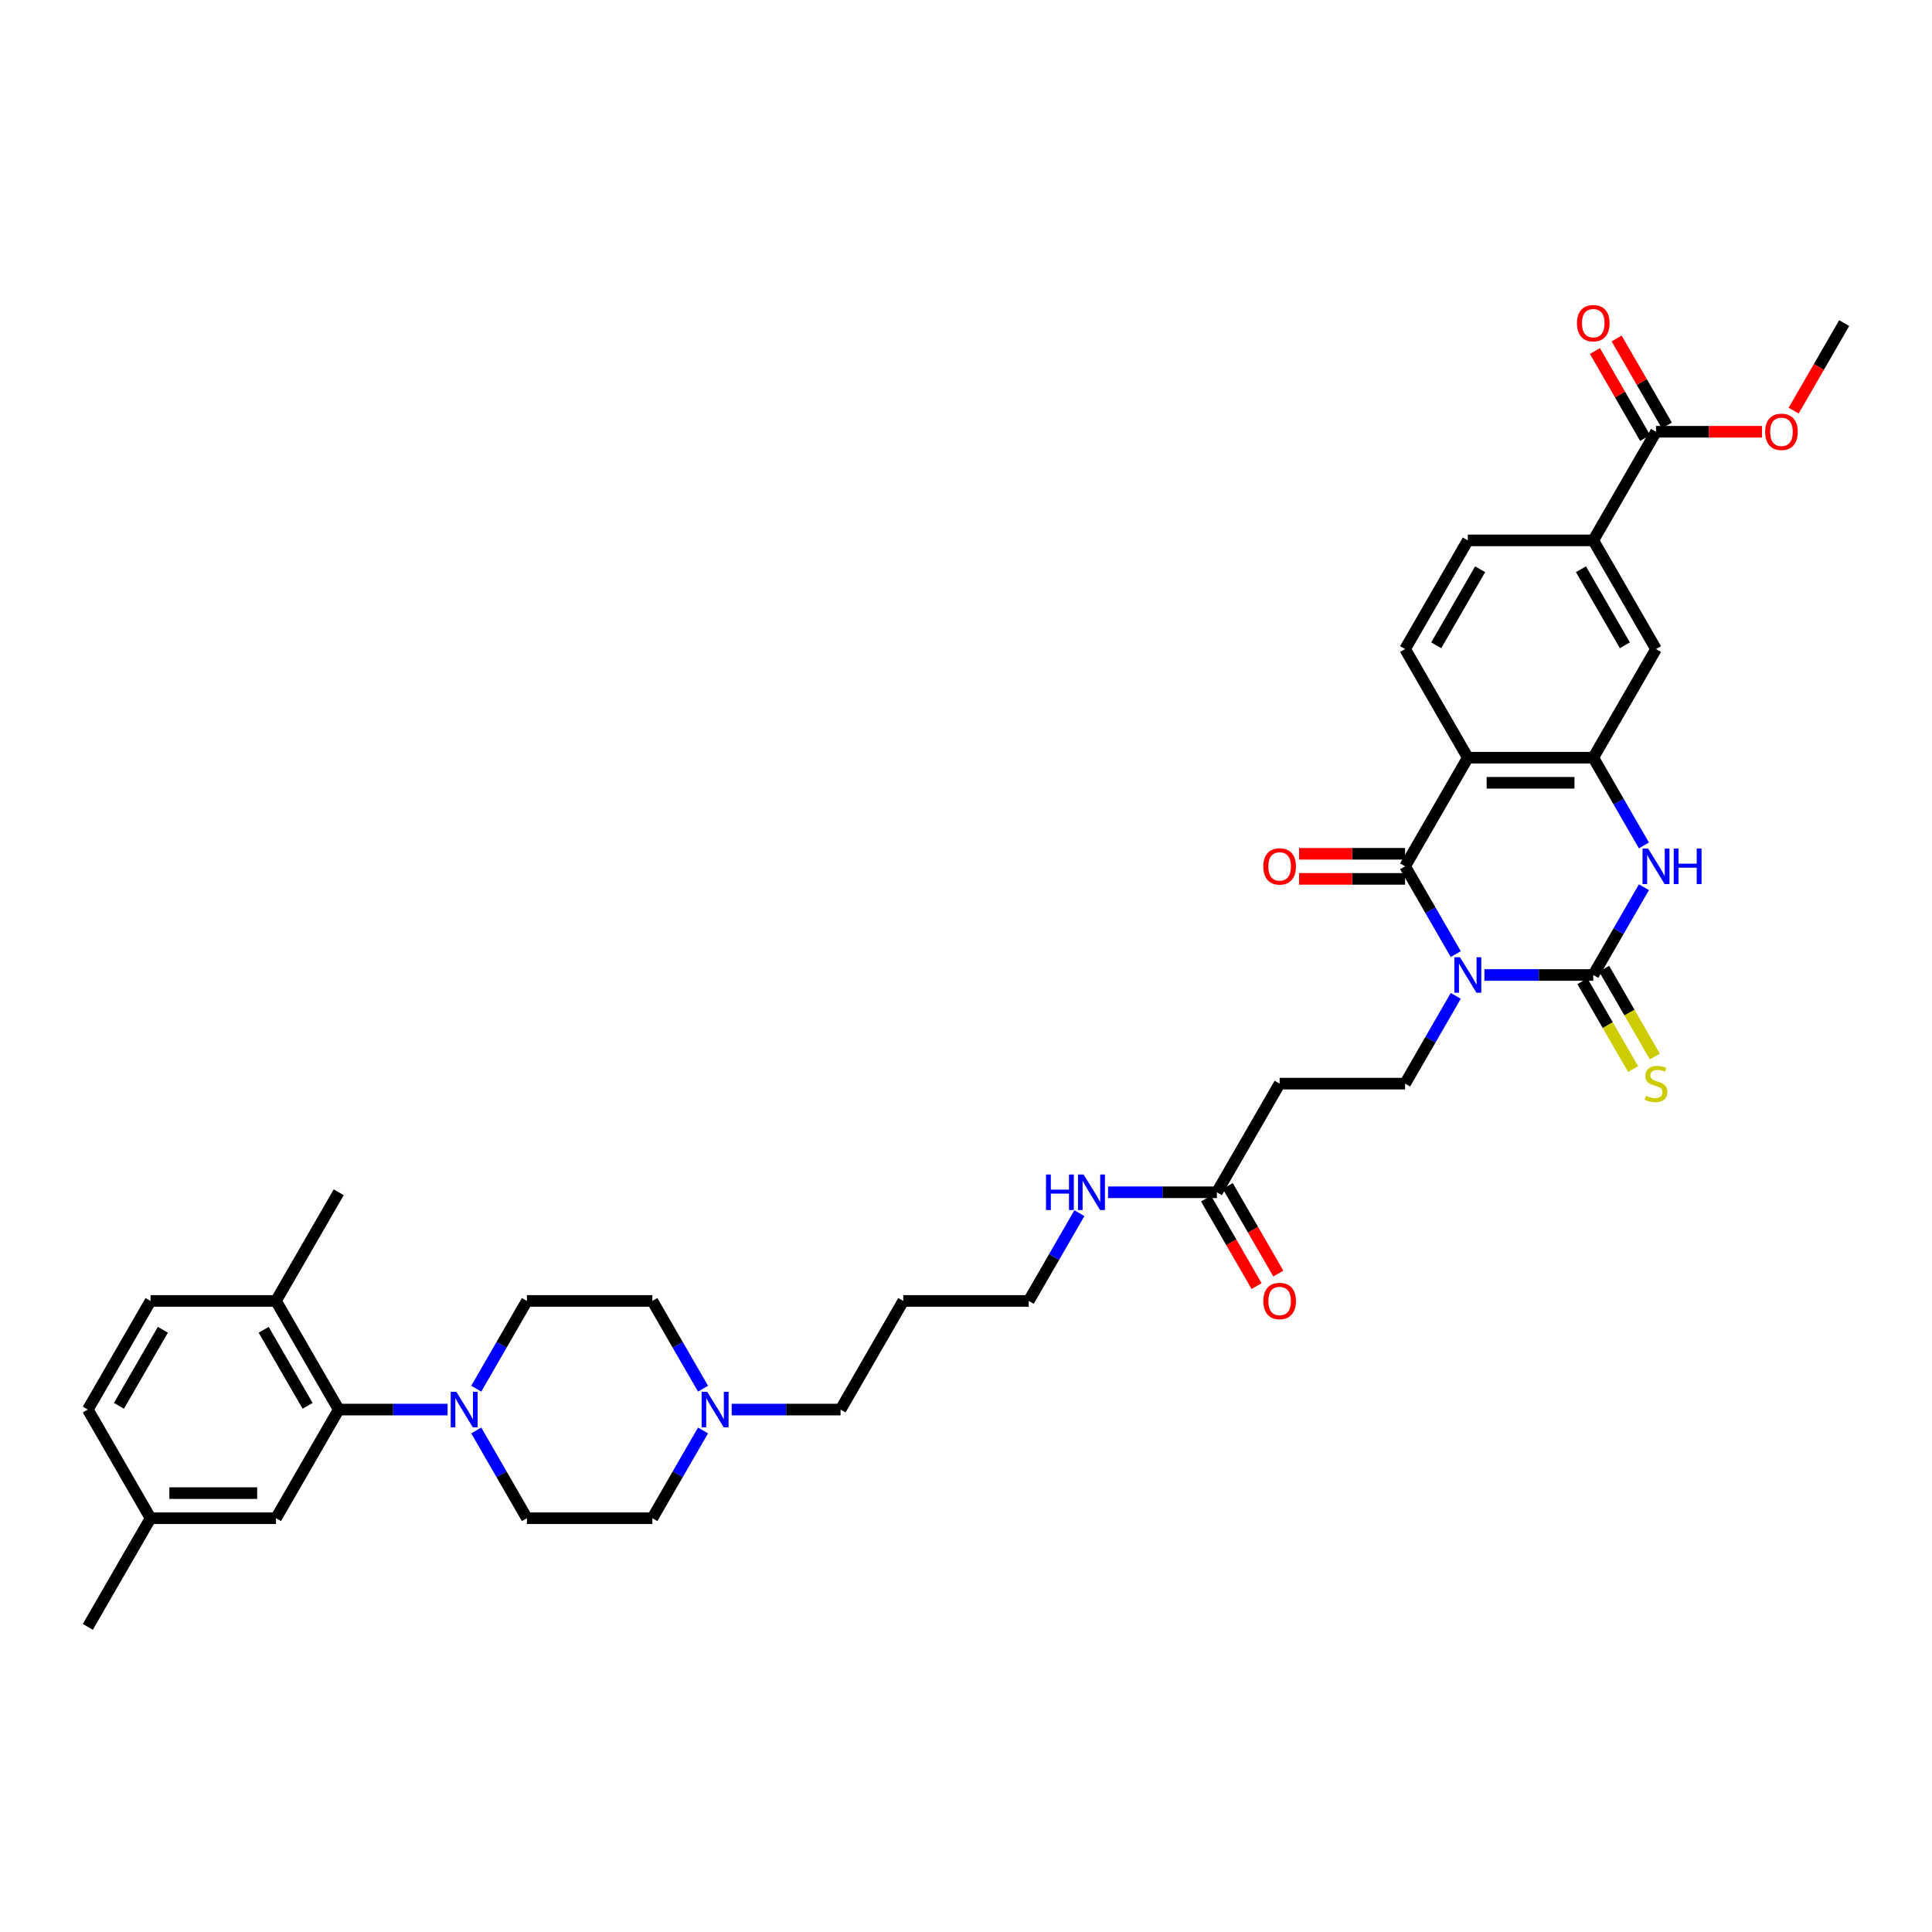 <?xml version='1.0' encoding='iso-8859-1'?>
<svg version='1.1' baseProfile='full'
              xmlns='http://www.w3.org/2000/svg'
                      xmlns:rdkit='http://www.rdkit.org/xml'
                      xmlns:xlink='http://www.w3.org/1999/xlink'
                  xml:space='preserve'
width='1000px' height='1000px' viewBox='0 0 1000 1000'>
<!-- END OF HEADER -->
<rect style='opacity:1.0;fill:#FFFFFF;stroke:none' width='1000' height='1000' x='0' y='0'> </rect>
<path class='bond-0' d='M 768.338,504.649 L 796.506,504.649' style='fill:none;fill-rule:evenodd;stroke:#0000FF;stroke-width:6px;stroke-linecap:butt;stroke-linejoin:miter;stroke-opacity:1' />
<path class='bond-0' d='M 796.506,504.649 L 824.675,504.649' style='fill:none;fill-rule:evenodd;stroke:#000000;stroke-width:6px;stroke-linecap:butt;stroke-linejoin:miter;stroke-opacity:1' />
<path class='bond-1' d='M 753.494,493.831 L 740.384,471.123' style='fill:none;fill-rule:evenodd;stroke:#0000FF;stroke-width:6px;stroke-linecap:butt;stroke-linejoin:miter;stroke-opacity:1' />
<path class='bond-1' d='M 740.384,471.123 L 727.273,448.414' style='fill:none;fill-rule:evenodd;stroke:#000000;stroke-width:6px;stroke-linecap:butt;stroke-linejoin:miter;stroke-opacity:1' />
<path class='bond-7' d='M 753.494,515.468 L 740.384,538.176' style='fill:none;fill-rule:evenodd;stroke:#0000FF;stroke-width:6px;stroke-linecap:butt;stroke-linejoin:miter;stroke-opacity:1' />
<path class='bond-7' d='M 740.384,538.176 L 727.273,560.885' style='fill:none;fill-rule:evenodd;stroke:#000000;stroke-width:6px;stroke-linecap:butt;stroke-linejoin:miter;stroke-opacity:1' />
<path class='bond-3' d='M 824.675,504.649 L 837.786,481.941' style='fill:none;fill-rule:evenodd;stroke:#000000;stroke-width:6px;stroke-linecap:butt;stroke-linejoin:miter;stroke-opacity:1' />
<path class='bond-3' d='M 837.786,481.941 L 850.897,459.232' style='fill:none;fill-rule:evenodd;stroke:#0000FF;stroke-width:6px;stroke-linecap:butt;stroke-linejoin:miter;stroke-opacity:1' />
<path class='bond-12' d='M 819.052,507.896 L 832.17,530.618' style='fill:none;fill-rule:evenodd;stroke:#000000;stroke-width:6px;stroke-linecap:butt;stroke-linejoin:miter;stroke-opacity:1' />
<path class='bond-12' d='M 832.17,530.618 L 845.288,553.339' style='fill:none;fill-rule:evenodd;stroke:#CCCC00;stroke-width:6px;stroke-linecap:butt;stroke-linejoin:miter;stroke-opacity:1' />
<path class='bond-12' d='M 830.299,501.403 L 843.417,524.124' style='fill:none;fill-rule:evenodd;stroke:#000000;stroke-width:6px;stroke-linecap:butt;stroke-linejoin:miter;stroke-opacity:1' />
<path class='bond-12' d='M 843.417,524.124 L 856.536,546.846' style='fill:none;fill-rule:evenodd;stroke:#CCCC00;stroke-width:6px;stroke-linecap:butt;stroke-linejoin:miter;stroke-opacity:1' />
<path class='bond-2' d='M 727.273,448.414 L 759.74,392.179' style='fill:none;fill-rule:evenodd;stroke:#000000;stroke-width:6px;stroke-linecap:butt;stroke-linejoin:miter;stroke-opacity:1' />
<path class='bond-16' d='M 727.273,441.92 L 699.838,441.92' style='fill:none;fill-rule:evenodd;stroke:#000000;stroke-width:6px;stroke-linecap:butt;stroke-linejoin:miter;stroke-opacity:1' />
<path class='bond-16' d='M 699.838,441.92 L 672.403,441.92' style='fill:none;fill-rule:evenodd;stroke:#FF0000;stroke-width:6px;stroke-linecap:butt;stroke-linejoin:miter;stroke-opacity:1' />
<path class='bond-16' d='M 727.273,454.907 L 699.838,454.907' style='fill:none;fill-rule:evenodd;stroke:#000000;stroke-width:6px;stroke-linecap:butt;stroke-linejoin:miter;stroke-opacity:1' />
<path class='bond-16' d='M 699.838,454.907 L 672.403,454.907' style='fill:none;fill-rule:evenodd;stroke:#FF0000;stroke-width:6px;stroke-linecap:butt;stroke-linejoin:miter;stroke-opacity:1' />
<path class='bond-4' d='M 759.74,392.179 L 824.675,392.179' style='fill:none;fill-rule:evenodd;stroke:#000000;stroke-width:6px;stroke-linecap:butt;stroke-linejoin:miter;stroke-opacity:1' />
<path class='bond-4' d='M 769.481,405.166 L 814.935,405.166' style='fill:none;fill-rule:evenodd;stroke:#000000;stroke-width:6px;stroke-linecap:butt;stroke-linejoin:miter;stroke-opacity:1' />
<path class='bond-10' d='M 759.74,392.179 L 727.273,335.943' style='fill:none;fill-rule:evenodd;stroke:#000000;stroke-width:6px;stroke-linecap:butt;stroke-linejoin:miter;stroke-opacity:1' />
<path class='bond-37' d='M 850.897,437.596 L 837.786,414.887' style='fill:none;fill-rule:evenodd;stroke:#0000FF;stroke-width:6px;stroke-linecap:butt;stroke-linejoin:miter;stroke-opacity:1' />
<path class='bond-37' d='M 837.786,414.887 L 824.675,392.179' style='fill:none;fill-rule:evenodd;stroke:#000000;stroke-width:6px;stroke-linecap:butt;stroke-linejoin:miter;stroke-opacity:1' />
<path class='bond-9' d='M 824.675,392.179 L 857.143,335.943' style='fill:none;fill-rule:evenodd;stroke:#000000;stroke-width:6px;stroke-linecap:butt;stroke-linejoin:miter;stroke-opacity:1' />
<path class='bond-5' d='M 246.506,740.409 L 259.616,763.118' style='fill:none;fill-rule:evenodd;stroke:#0000FF;stroke-width:6px;stroke-linecap:butt;stroke-linejoin:miter;stroke-opacity:1' />
<path class='bond-5' d='M 259.616,763.118 L 272.727,785.826' style='fill:none;fill-rule:evenodd;stroke:#000000;stroke-width:6px;stroke-linecap:butt;stroke-linejoin:miter;stroke-opacity:1' />
<path class='bond-6' d='M 231.662,729.591 L 203.494,729.591' style='fill:none;fill-rule:evenodd;stroke:#0000FF;stroke-width:6px;stroke-linecap:butt;stroke-linejoin:miter;stroke-opacity:1' />
<path class='bond-6' d='M 203.494,729.591 L 175.325,729.591' style='fill:none;fill-rule:evenodd;stroke:#000000;stroke-width:6px;stroke-linecap:butt;stroke-linejoin:miter;stroke-opacity:1' />
<path class='bond-39' d='M 246.506,718.773 L 259.616,696.064' style='fill:none;fill-rule:evenodd;stroke:#0000FF;stroke-width:6px;stroke-linecap:butt;stroke-linejoin:miter;stroke-opacity:1' />
<path class='bond-39' d='M 259.616,696.064 L 272.727,673.356' style='fill:none;fill-rule:evenodd;stroke:#000000;stroke-width:6px;stroke-linecap:butt;stroke-linejoin:miter;stroke-opacity:1' />
<path class='bond-17' d='M 175.325,729.591 L 142.857,673.356' style='fill:none;fill-rule:evenodd;stroke:#000000;stroke-width:6px;stroke-linecap:butt;stroke-linejoin:miter;stroke-opacity:1' />
<path class='bond-17' d='M 159.207,727.649 L 136.48,688.284' style='fill:none;fill-rule:evenodd;stroke:#000000;stroke-width:6px;stroke-linecap:butt;stroke-linejoin:miter;stroke-opacity:1' />
<path class='bond-18' d='M 175.325,729.591 L 142.857,785.826' style='fill:none;fill-rule:evenodd;stroke:#000000;stroke-width:6px;stroke-linecap:butt;stroke-linejoin:miter;stroke-opacity:1' />
<path class='bond-13' d='M 727.273,560.885 L 662.338,560.885' style='fill:none;fill-rule:evenodd;stroke:#000000;stroke-width:6px;stroke-linecap:butt;stroke-linejoin:miter;stroke-opacity:1' />
<path class='bond-8' d='M 857.143,223.472 L 824.675,279.708' style='fill:none;fill-rule:evenodd;stroke:#000000;stroke-width:6px;stroke-linecap:butt;stroke-linejoin:miter;stroke-opacity:1' />
<path class='bond-22' d='M 862.766,220.226 L 849.768,197.712' style='fill:none;fill-rule:evenodd;stroke:#000000;stroke-width:6px;stroke-linecap:butt;stroke-linejoin:miter;stroke-opacity:1' />
<path class='bond-22' d='M 849.768,197.712 L 836.77,175.198' style='fill:none;fill-rule:evenodd;stroke:#FF0000;stroke-width:6px;stroke-linecap:butt;stroke-linejoin:miter;stroke-opacity:1' />
<path class='bond-22' d='M 851.519,226.719 L 838.521,204.205' style='fill:none;fill-rule:evenodd;stroke:#000000;stroke-width:6px;stroke-linecap:butt;stroke-linejoin:miter;stroke-opacity:1' />
<path class='bond-22' d='M 838.521,204.205 L 825.523,181.691' style='fill:none;fill-rule:evenodd;stroke:#FF0000;stroke-width:6px;stroke-linecap:butt;stroke-linejoin:miter;stroke-opacity:1' />
<path class='bond-29' d='M 857.143,223.472 L 884.578,223.472' style='fill:none;fill-rule:evenodd;stroke:#000000;stroke-width:6px;stroke-linecap:butt;stroke-linejoin:miter;stroke-opacity:1' />
<path class='bond-29' d='M 884.578,223.472 L 912.013,223.472' style='fill:none;fill-rule:evenodd;stroke:#FF0000;stroke-width:6px;stroke-linecap:butt;stroke-linejoin:miter;stroke-opacity:1' />
<path class='bond-38' d='M 857.143,335.943 L 824.675,279.708' style='fill:none;fill-rule:evenodd;stroke:#000000;stroke-width:6px;stroke-linecap:butt;stroke-linejoin:miter;stroke-opacity:1' />
<path class='bond-38' d='M 841.026,334.001 L 818.298,294.637' style='fill:none;fill-rule:evenodd;stroke:#000000;stroke-width:6px;stroke-linecap:butt;stroke-linejoin:miter;stroke-opacity:1' />
<path class='bond-19' d='M 727.273,335.943 L 759.74,279.708' style='fill:none;fill-rule:evenodd;stroke:#000000;stroke-width:6px;stroke-linecap:butt;stroke-linejoin:miter;stroke-opacity:1' />
<path class='bond-19' d='M 743.39,334.001 L 766.117,294.637' style='fill:none;fill-rule:evenodd;stroke:#000000;stroke-width:6px;stroke-linecap:butt;stroke-linejoin:miter;stroke-opacity:1' />
<path class='bond-11' d='M 824.675,279.708 L 759.74,279.708' style='fill:none;fill-rule:evenodd;stroke:#000000;stroke-width:6px;stroke-linecap:butt;stroke-linejoin:miter;stroke-opacity:1' />
<path class='bond-15' d='M 662.338,560.885 L 629.87,617.12' style='fill:none;fill-rule:evenodd;stroke:#000000;stroke-width:6px;stroke-linecap:butt;stroke-linejoin:miter;stroke-opacity:1' />
<path class='bond-14' d='M 378.727,729.591 L 406.896,729.591' style='fill:none;fill-rule:evenodd;stroke:#0000FF;stroke-width:6px;stroke-linecap:butt;stroke-linejoin:miter;stroke-opacity:1' />
<path class='bond-14' d='M 406.896,729.591 L 435.065,729.591' style='fill:none;fill-rule:evenodd;stroke:#000000;stroke-width:6px;stroke-linecap:butt;stroke-linejoin:miter;stroke-opacity:1' />
<path class='bond-25' d='M 363.884,718.773 L 350.773,696.064' style='fill:none;fill-rule:evenodd;stroke:#0000FF;stroke-width:6px;stroke-linecap:butt;stroke-linejoin:miter;stroke-opacity:1' />
<path class='bond-25' d='M 350.773,696.064 L 337.662,673.356' style='fill:none;fill-rule:evenodd;stroke:#000000;stroke-width:6px;stroke-linecap:butt;stroke-linejoin:miter;stroke-opacity:1' />
<path class='bond-26' d='M 363.884,740.409 L 350.773,763.118' style='fill:none;fill-rule:evenodd;stroke:#0000FF;stroke-width:6px;stroke-linecap:butt;stroke-linejoin:miter;stroke-opacity:1' />
<path class='bond-26' d='M 350.773,763.118 L 337.662,785.826' style='fill:none;fill-rule:evenodd;stroke:#000000;stroke-width:6px;stroke-linecap:butt;stroke-linejoin:miter;stroke-opacity:1' />
<path class='bond-23' d='M 624.247,620.367 L 637.327,643.024' style='fill:none;fill-rule:evenodd;stroke:#000000;stroke-width:6px;stroke-linecap:butt;stroke-linejoin:miter;stroke-opacity:1' />
<path class='bond-23' d='M 637.327,643.024 L 650.408,665.68' style='fill:none;fill-rule:evenodd;stroke:#FF0000;stroke-width:6px;stroke-linecap:butt;stroke-linejoin:miter;stroke-opacity:1' />
<path class='bond-23' d='M 635.494,613.873 L 648.575,636.53' style='fill:none;fill-rule:evenodd;stroke:#000000;stroke-width:6px;stroke-linecap:butt;stroke-linejoin:miter;stroke-opacity:1' />
<path class='bond-23' d='M 648.575,636.53 L 661.655,659.187' style='fill:none;fill-rule:evenodd;stroke:#FF0000;stroke-width:6px;stroke-linecap:butt;stroke-linejoin:miter;stroke-opacity:1' />
<path class='bond-27' d='M 629.87,617.12 L 601.701,617.12' style='fill:none;fill-rule:evenodd;stroke:#000000;stroke-width:6px;stroke-linecap:butt;stroke-linejoin:miter;stroke-opacity:1' />
<path class='bond-27' d='M 601.701,617.12 L 573.532,617.12' style='fill:none;fill-rule:evenodd;stroke:#0000FF;stroke-width:6px;stroke-linecap:butt;stroke-linejoin:miter;stroke-opacity:1' />
<path class='bond-24' d='M 142.857,673.356 L 77.922,673.356' style='fill:none;fill-rule:evenodd;stroke:#000000;stroke-width:6px;stroke-linecap:butt;stroke-linejoin:miter;stroke-opacity:1' />
<path class='bond-34' d='M 142.857,673.356 L 175.325,617.12' style='fill:none;fill-rule:evenodd;stroke:#000000;stroke-width:6px;stroke-linecap:butt;stroke-linejoin:miter;stroke-opacity:1' />
<path class='bond-28' d='M 142.857,785.826 L 77.922,785.826' style='fill:none;fill-rule:evenodd;stroke:#000000;stroke-width:6px;stroke-linecap:butt;stroke-linejoin:miter;stroke-opacity:1' />
<path class='bond-28' d='M 133.117,772.839 L 87.662,772.839' style='fill:none;fill-rule:evenodd;stroke:#000000;stroke-width:6px;stroke-linecap:butt;stroke-linejoin:miter;stroke-opacity:1' />
<path class='bond-20' d='M 272.727,785.826 L 337.662,785.826' style='fill:none;fill-rule:evenodd;stroke:#000000;stroke-width:6px;stroke-linecap:butt;stroke-linejoin:miter;stroke-opacity:1' />
<path class='bond-21' d='M 272.727,673.356 L 337.662,673.356' style='fill:none;fill-rule:evenodd;stroke:#000000;stroke-width:6px;stroke-linecap:butt;stroke-linejoin:miter;stroke-opacity:1' />
<path class='bond-40' d='M 77.922,673.356 L 45.455,729.591' style='fill:none;fill-rule:evenodd;stroke:#000000;stroke-width:6px;stroke-linecap:butt;stroke-linejoin:miter;stroke-opacity:1' />
<path class='bond-40' d='M 84.299,688.284 L 61.572,727.649' style='fill:none;fill-rule:evenodd;stroke:#000000;stroke-width:6px;stroke-linecap:butt;stroke-linejoin:miter;stroke-opacity:1' />
<path class='bond-33' d='M 558.689,627.938 L 545.578,650.647' style='fill:none;fill-rule:evenodd;stroke:#0000FF;stroke-width:6px;stroke-linecap:butt;stroke-linejoin:miter;stroke-opacity:1' />
<path class='bond-33' d='M 545.578,650.647 L 532.468,673.356' style='fill:none;fill-rule:evenodd;stroke:#000000;stroke-width:6px;stroke-linecap:butt;stroke-linejoin:miter;stroke-opacity:1' />
<path class='bond-30' d='M 77.922,785.826 L 45.455,729.591' style='fill:none;fill-rule:evenodd;stroke:#000000;stroke-width:6px;stroke-linecap:butt;stroke-linejoin:miter;stroke-opacity:1' />
<path class='bond-35' d='M 77.922,785.826 L 45.455,842.062' style='fill:none;fill-rule:evenodd;stroke:#000000;stroke-width:6px;stroke-linecap:butt;stroke-linejoin:miter;stroke-opacity:1' />
<path class='bond-36' d='M 928.384,212.55 L 941.465,189.894' style='fill:none;fill-rule:evenodd;stroke:#FF0000;stroke-width:6px;stroke-linecap:butt;stroke-linejoin:miter;stroke-opacity:1' />
<path class='bond-36' d='M 941.465,189.894 L 954.545,167.237' style='fill:none;fill-rule:evenodd;stroke:#000000;stroke-width:6px;stroke-linecap:butt;stroke-linejoin:miter;stroke-opacity:1' />
<path class='bond-31' d='M 435.065,729.591 L 467.532,673.356' style='fill:none;fill-rule:evenodd;stroke:#000000;stroke-width:6px;stroke-linecap:butt;stroke-linejoin:miter;stroke-opacity:1' />
<path class='bond-32' d='M 467.532,673.356 L 532.468,673.356' style='fill:none;fill-rule:evenodd;stroke:#000000;stroke-width:6px;stroke-linecap:butt;stroke-linejoin:miter;stroke-opacity:1' />
<path  class='atom-0' d='M 755.675 495.455
L 761.701 505.195
Q 762.299 506.156, 763.26 507.896
Q 764.221 509.636, 764.273 509.74
L 764.273 495.455
L 766.714 495.455
L 766.714 513.844
L 764.195 513.844
L 757.727 503.195
Q 756.974 501.948, 756.169 500.519
Q 755.39 499.091, 755.156 498.649
L 755.156 513.844
L 752.766 513.844
L 752.766 495.455
L 755.675 495.455
' fill='#0000FF'/>
<path  class='atom-4' d='M 853.078 439.219
L 859.104 448.959
Q 859.701 449.92, 860.662 451.661
Q 861.623 453.401, 861.675 453.505
L 861.675 439.219
L 864.117 439.219
L 864.117 457.609
L 861.597 457.609
L 855.13 446.959
Q 854.377 445.713, 853.571 444.284
Q 852.792 442.855, 852.558 442.414
L 852.558 457.609
L 850.169 457.609
L 850.169 439.219
L 853.078 439.219
' fill='#0000FF'/>
<path  class='atom-4' d='M 866.325 439.219
L 868.818 439.219
L 868.818 447.037
L 878.221 447.037
L 878.221 439.219
L 880.714 439.219
L 880.714 457.609
L 878.221 457.609
L 878.221 449.115
L 868.818 449.115
L 868.818 457.609
L 866.325 457.609
L 866.325 439.219
' fill='#0000FF'/>
<path  class='atom-6' d='M 236.195 720.396
L 242.221 730.136
Q 242.818 731.098, 243.779 732.838
Q 244.74 734.578, 244.792 734.682
L 244.792 720.396
L 247.234 720.396
L 247.234 738.786
L 244.714 738.786
L 238.247 728.136
Q 237.494 726.89, 236.688 725.461
Q 235.909 724.033, 235.675 723.591
L 235.675 738.786
L 233.286 738.786
L 233.286 720.396
L 236.195 720.396
' fill='#0000FF'/>
<path  class='atom-13' d='M 851.948 567.196
Q 852.156 567.274, 853.013 567.638
Q 853.87 568.002, 854.805 568.235
Q 855.766 568.443, 856.701 568.443
Q 858.442 568.443, 859.455 567.612
Q 860.468 566.755, 860.468 565.274
Q 860.468 564.261, 859.948 563.638
Q 859.455 563.015, 858.675 562.677
Q 857.896 562.339, 856.597 561.95
Q 854.961 561.456, 853.974 560.989
Q 853.013 560.521, 852.312 559.534
Q 851.636 558.547, 851.636 556.885
Q 851.636 554.573, 853.195 553.145
Q 854.779 551.716, 857.896 551.716
Q 860.026 551.716, 862.442 552.729
L 861.844 554.729
Q 859.636 553.82, 857.974 553.82
Q 856.182 553.82, 855.195 554.573
Q 854.208 555.3, 854.234 556.573
Q 854.234 557.56, 854.727 558.157
Q 855.247 558.755, 855.974 559.093
Q 856.727 559.43, 857.974 559.82
Q 859.636 560.339, 860.623 560.859
Q 861.61 561.378, 862.312 562.443
Q 863.039 563.482, 863.039 565.274
Q 863.039 567.82, 861.325 569.196
Q 859.636 570.547, 856.805 570.547
Q 855.169 570.547, 853.922 570.183
Q 852.701 569.846, 851.247 569.248
L 851.948 567.196
' fill='#CCCC00'/>
<path  class='atom-15' d='M 366.065 720.396
L 372.091 730.136
Q 372.688 731.098, 373.649 732.838
Q 374.61 734.578, 374.662 734.682
L 374.662 720.396
L 377.104 720.396
L 377.104 738.786
L 374.584 738.786
L 368.117 728.136
Q 367.364 726.89, 366.558 725.461
Q 365.779 724.033, 365.545 723.591
L 365.545 738.786
L 363.156 738.786
L 363.156 720.396
L 366.065 720.396
' fill='#0000FF'/>
<path  class='atom-17' d='M 653.896 448.466
Q 653.896 444.05, 656.078 441.583
Q 658.26 439.115, 662.338 439.115
Q 666.416 439.115, 668.597 441.583
Q 670.779 444.05, 670.779 448.466
Q 670.779 452.933, 668.571 455.479
Q 666.364 457.998, 662.338 457.998
Q 658.286 457.998, 656.078 455.479
Q 653.896 452.959, 653.896 448.466
M 662.338 455.92
Q 665.143 455.92, 666.649 454.05
Q 668.182 452.154, 668.182 448.466
Q 668.182 444.855, 666.649 443.037
Q 665.143 441.193, 662.338 441.193
Q 659.532 441.193, 658 443.011
Q 656.494 444.83, 656.494 448.466
Q 656.494 452.18, 658 454.05
Q 659.532 455.92, 662.338 455.92
' fill='#FF0000'/>
<path  class='atom-23' d='M 816.234 167.289
Q 816.234 162.873, 818.416 160.406
Q 820.597 157.938, 824.675 157.938
Q 828.753 157.938, 830.935 160.406
Q 833.117 162.873, 833.117 167.289
Q 833.117 171.756, 830.909 174.302
Q 828.701 176.821, 824.675 176.821
Q 820.623 176.821, 818.416 174.302
Q 816.234 171.782, 816.234 167.289
M 824.675 174.743
Q 827.481 174.743, 828.987 172.873
Q 830.519 170.977, 830.519 167.289
Q 830.519 163.678, 828.987 161.86
Q 827.481 160.016, 824.675 160.016
Q 821.87 160.016, 820.338 161.834
Q 818.831 163.652, 818.831 167.289
Q 818.831 171.003, 820.338 172.873
Q 821.87 174.743, 824.675 174.743
' fill='#FF0000'/>
<path  class='atom-24' d='M 653.896 673.408
Q 653.896 668.992, 656.078 666.524
Q 658.26 664.057, 662.338 664.057
Q 666.416 664.057, 668.597 666.524
Q 670.779 668.992, 670.779 673.408
Q 670.779 677.875, 668.571 680.421
Q 666.364 682.94, 662.338 682.94
Q 658.286 682.94, 656.078 680.421
Q 653.896 677.901, 653.896 673.408
M 662.338 680.862
Q 665.143 680.862, 666.649 678.992
Q 668.182 677.096, 668.182 673.408
Q 668.182 669.797, 666.649 667.979
Q 665.143 666.135, 662.338 666.135
Q 659.532 666.135, 658 667.953
Q 656.494 669.771, 656.494 673.408
Q 656.494 677.122, 658 678.992
Q 659.532 680.862, 662.338 680.862
' fill='#FF0000'/>
<path  class='atom-28' d='M 541.416 607.925
L 543.909 607.925
L 543.909 615.744
L 553.312 615.744
L 553.312 607.925
L 555.805 607.925
L 555.805 626.315
L 553.312 626.315
L 553.312 617.821
L 543.909 617.821
L 543.909 626.315
L 541.416 626.315
L 541.416 607.925
' fill='#0000FF'/>
<path  class='atom-28' d='M 560.87 607.925
L 566.896 617.666
Q 567.494 618.627, 568.455 620.367
Q 569.416 622.107, 569.468 622.211
L 569.468 607.925
L 571.909 607.925
L 571.909 626.315
L 569.39 626.315
L 562.922 615.666
Q 562.169 614.419, 561.364 612.99
Q 560.584 611.562, 560.351 611.12
L 560.351 626.315
L 557.961 626.315
L 557.961 607.925
L 560.87 607.925
' fill='#0000FF'/>
<path  class='atom-30' d='M 913.636 223.524
Q 913.636 219.109, 915.818 216.641
Q 918 214.174, 922.078 214.174
Q 926.156 214.174, 928.338 216.641
Q 930.519 219.109, 930.519 223.524
Q 930.519 227.992, 928.312 230.537
Q 926.104 233.057, 922.078 233.057
Q 918.026 233.057, 915.818 230.537
Q 913.636 228.018, 913.636 223.524
M 922.078 230.979
Q 924.883 230.979, 926.39 229.109
Q 927.922 227.213, 927.922 223.524
Q 927.922 219.914, 926.39 218.096
Q 924.883 216.251, 922.078 216.251
Q 919.273 216.251, 917.74 218.07
Q 916.234 219.888, 916.234 223.524
Q 916.234 227.239, 917.74 229.109
Q 919.273 230.979, 922.078 230.979
' fill='#FF0000'/>
</svg>
